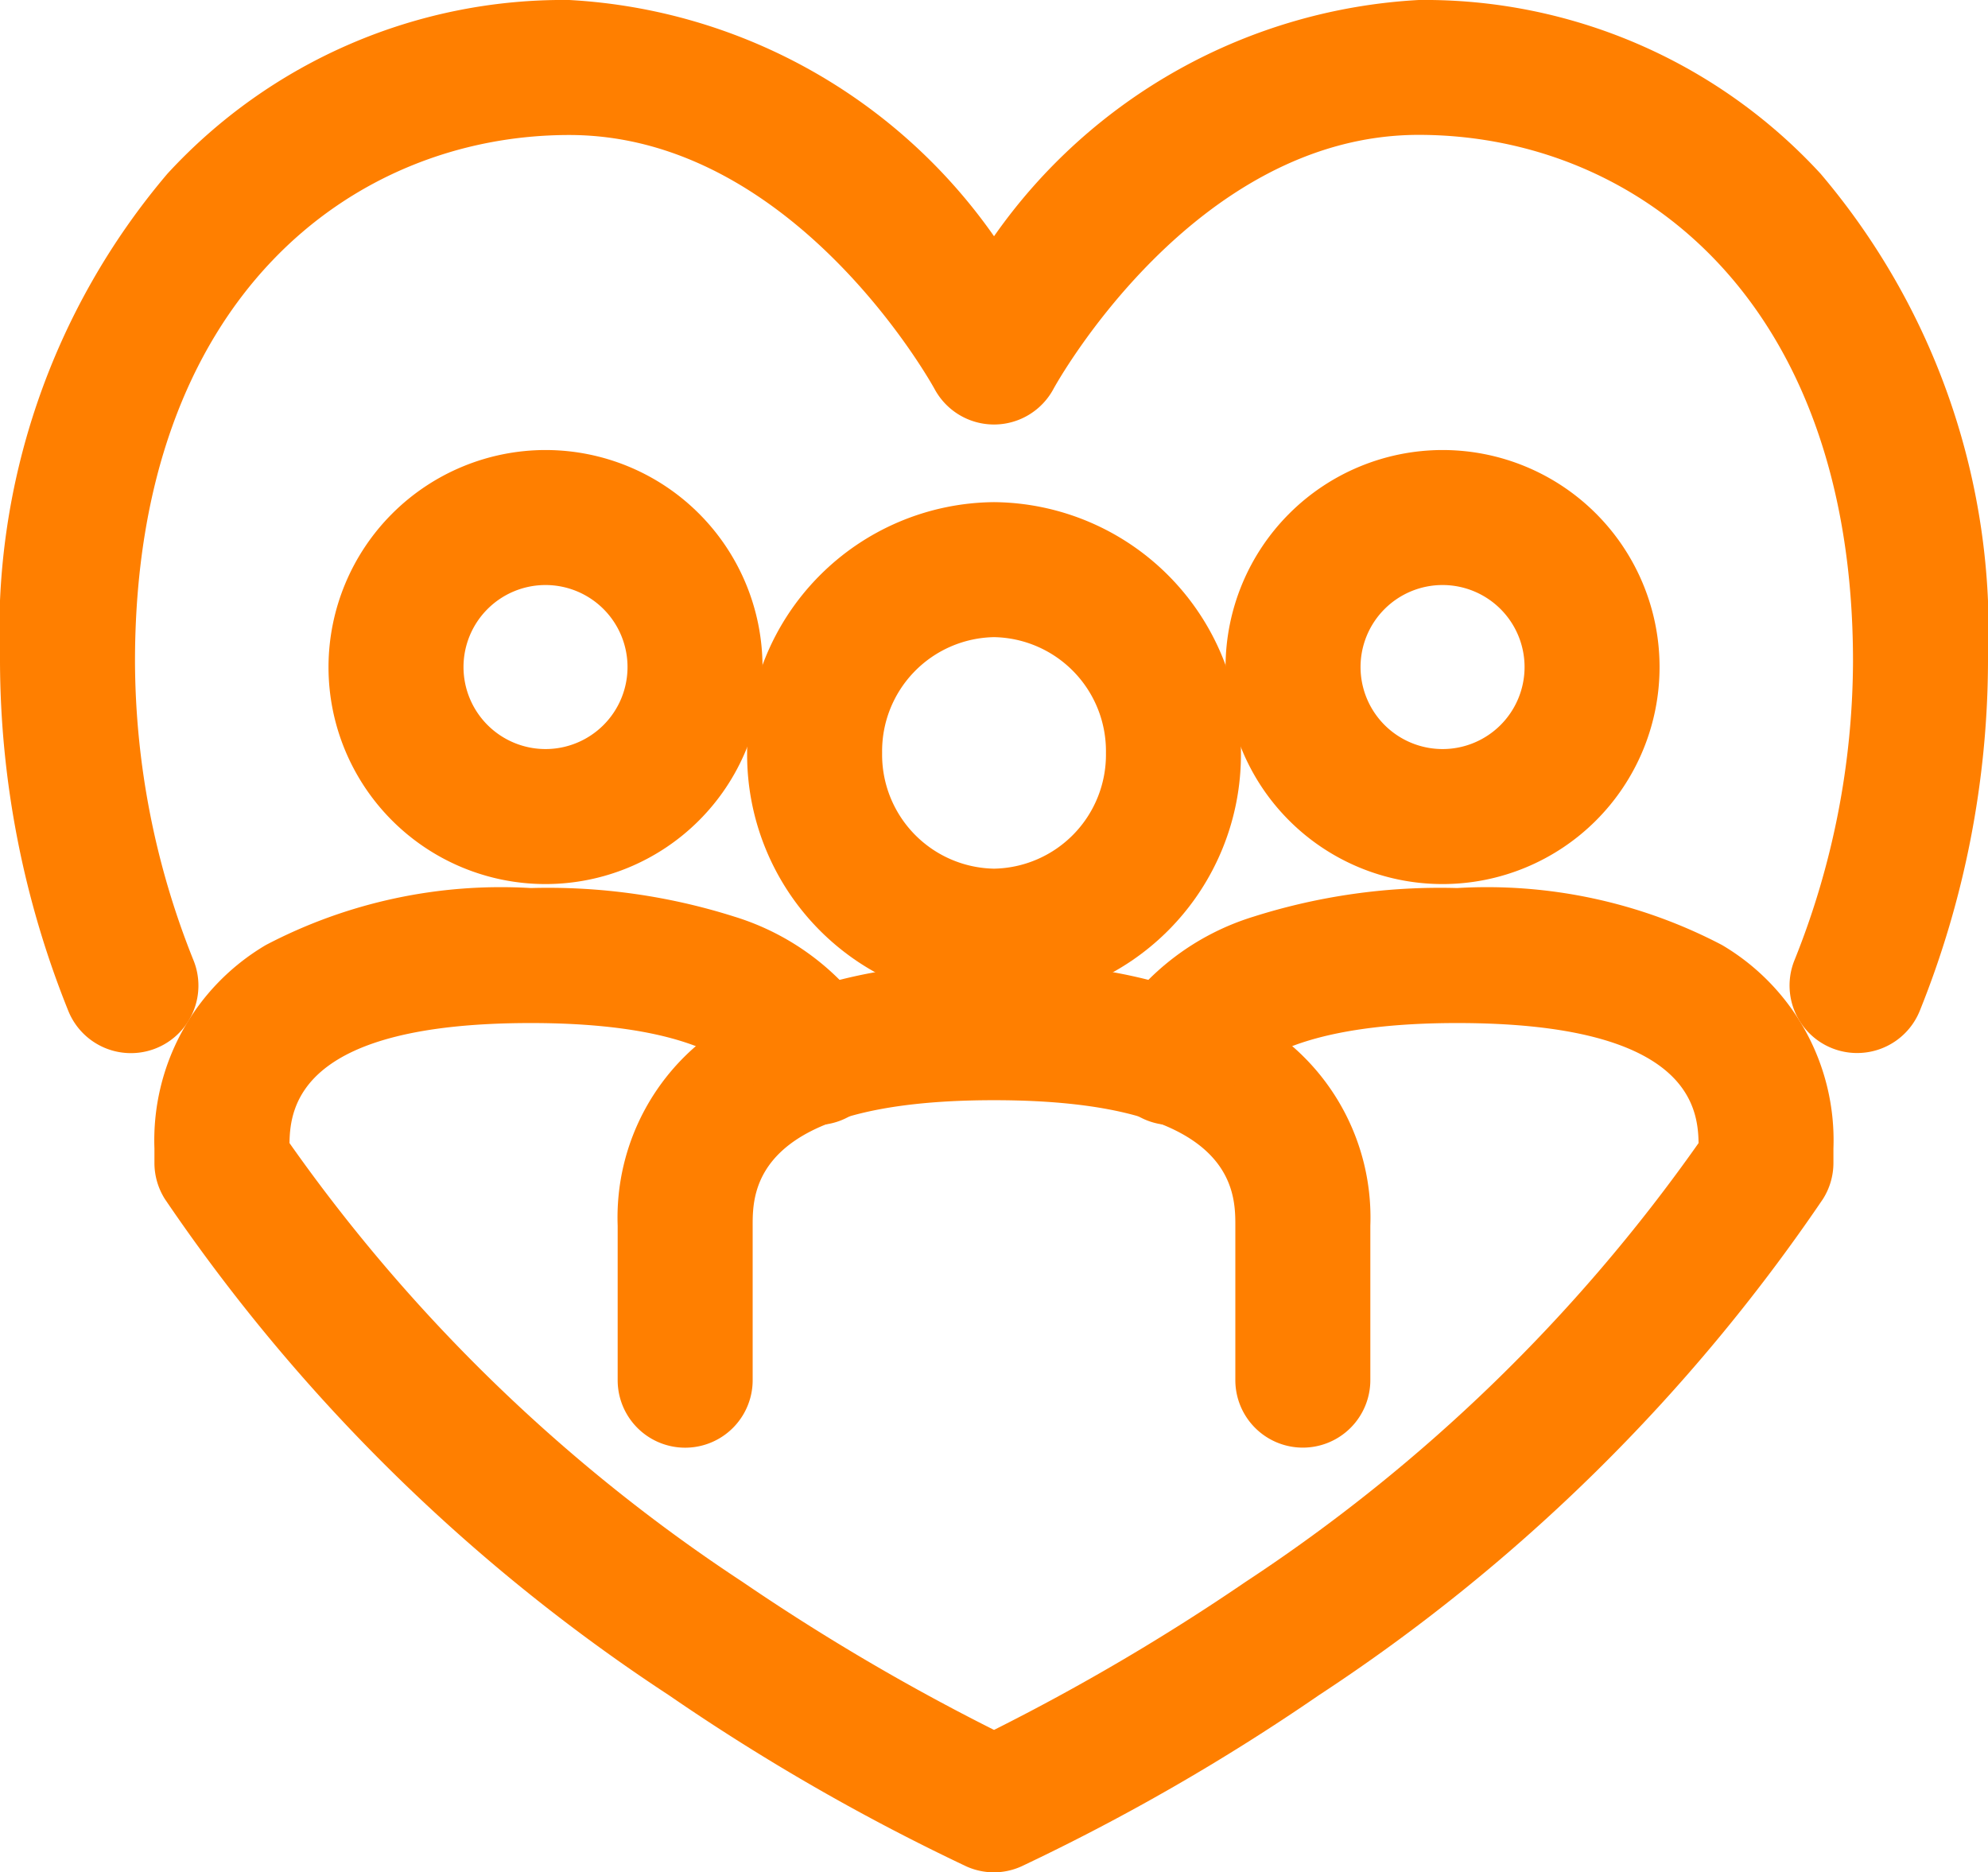 <svg xmlns="http://www.w3.org/2000/svg" width="29.453" height="27.737"><g fill="#ff7f00"><path d="M14.727 7.439a3.691 3.691 0 0 1 3.658 3.715 3.691 3.691 0 0 1-3.658 3.715 3.691 3.691 0 0 1-3.658-3.715 3.691 3.691 0 0 1 3.658-3.715Zm0 5.43a1.689 1.689 0 0 0 1.658-1.715 1.689 1.689 0 0 0-1.658-1.715 1.689 1.689 0 0 0-1.658 1.715 1.689 1.689 0 0 0 1.658 1.715Z"/><path d="M19.302 21.446a1 1 0 0 1-1-1v-2.287c0-.509 0-1.86-3.576-1.86s-3.575 1.351-3.575 1.86v2.288a1 1 0 1 1-2 0v-2.288a3.358 3.358 0 0 1 1.651-3.015 7.5 7.5 0 0 1 3.925-.845 7.5 7.5 0 0 1 3.924.844 3.358 3.358 0 0 1 1.651 3.015v2.288a1 1 0 0 1-1 1Z"/><path d="M14.727 27.738a1 1 0 0 1-.408-.087 31.718 31.718 0 0 1-4.409-2.537 26.716 26.716 0 0 1-7.466-7.349 1 1 0 0 1-.156-.537v-.213A3.358 3.358 0 0 1 3.939 14a7.5 7.5 0 0 1 3.925-.844 9.137 9.137 0 0 1 3.02.425 3.77 3.77 0 0 1 2.053 1.551 1 1 0 1 1-1.705 1.045c-.41-.669-1.575-1.021-3.368-1.021-3.4 0-3.567 1.22-3.575 1.778a25 25 0 0 0 6.71 6.5 32.365 32.365 0 0 0 3.728 2.194 32.368 32.368 0 0 0 3.728-2.194 25 25 0 0 0 6.71-6.5c-.008-.559-.177-1.778-3.577-1.778-1.794 0-2.958.353-3.368 1.021a1 1 0 1 1-1.705-1.045 3.771 3.771 0 0 1 2.053-1.551 9.137 9.137 0 0 1 3.02-.425 7.5 7.5 0 0 1 3.924.844 3.358 3.358 0 0 1 1.651 3.015v.213a1 1 0 0 1-.156.536 26.718 26.718 0 0 1-7.466 7.349 31.718 31.718 0 0 1-4.409 2.537 1 1 0 0 1-.405.088Z"/><path d="M21.372 6.667a3.215 3.215 0 1 1-3.215 3.215 3.219 3.219 0 0 1 3.215-3.215Zm0 4.43a1.215 1.215 0 1 0-1.215-1.215 1.216 1.216 0 0 0 1.215 1.215ZM8.082 6.667a3.215 3.215 0 1 1-3.215 3.215 3.219 3.219 0 0 1 3.215-3.215Zm0 4.43a1.215 1.215 0 1 0-1.215-1.215 1.216 1.216 0 0 0 1.215 1.215Z"/><path d="M27.513 15.6a1 1 0 0 1-.929-1.37 11.965 11.965 0 0 0 .869-4.432c0-5.39-3.232-7.8-6.434-7.8-3.342 0-5.391 3.725-5.411 3.763a1 1 0 0 1-1.763 0C13.825 5.725 11.776 2 8.434 2 5.232 2 2 4.412 2 9.8a11.964 11.964 0 0 0 .869 4.432 1 1 0 1 1-1.859.739A13.955 13.955 0 0 1 0 9.8a10.468 10.468 0 0 1 2.48-7.226A7.965 7.965 0 0 1 8.434 0a8.229 8.229 0 0 1 6.293 3.5A8.229 8.229 0 0 1 21.019 0a7.965 7.965 0 0 1 5.954 2.574 10.468 10.468 0 0 1 2.48 7.228 13.955 13.955 0 0 1-1.01 5.171 1 1 0 0 1-.93.627Z"/></g></svg>